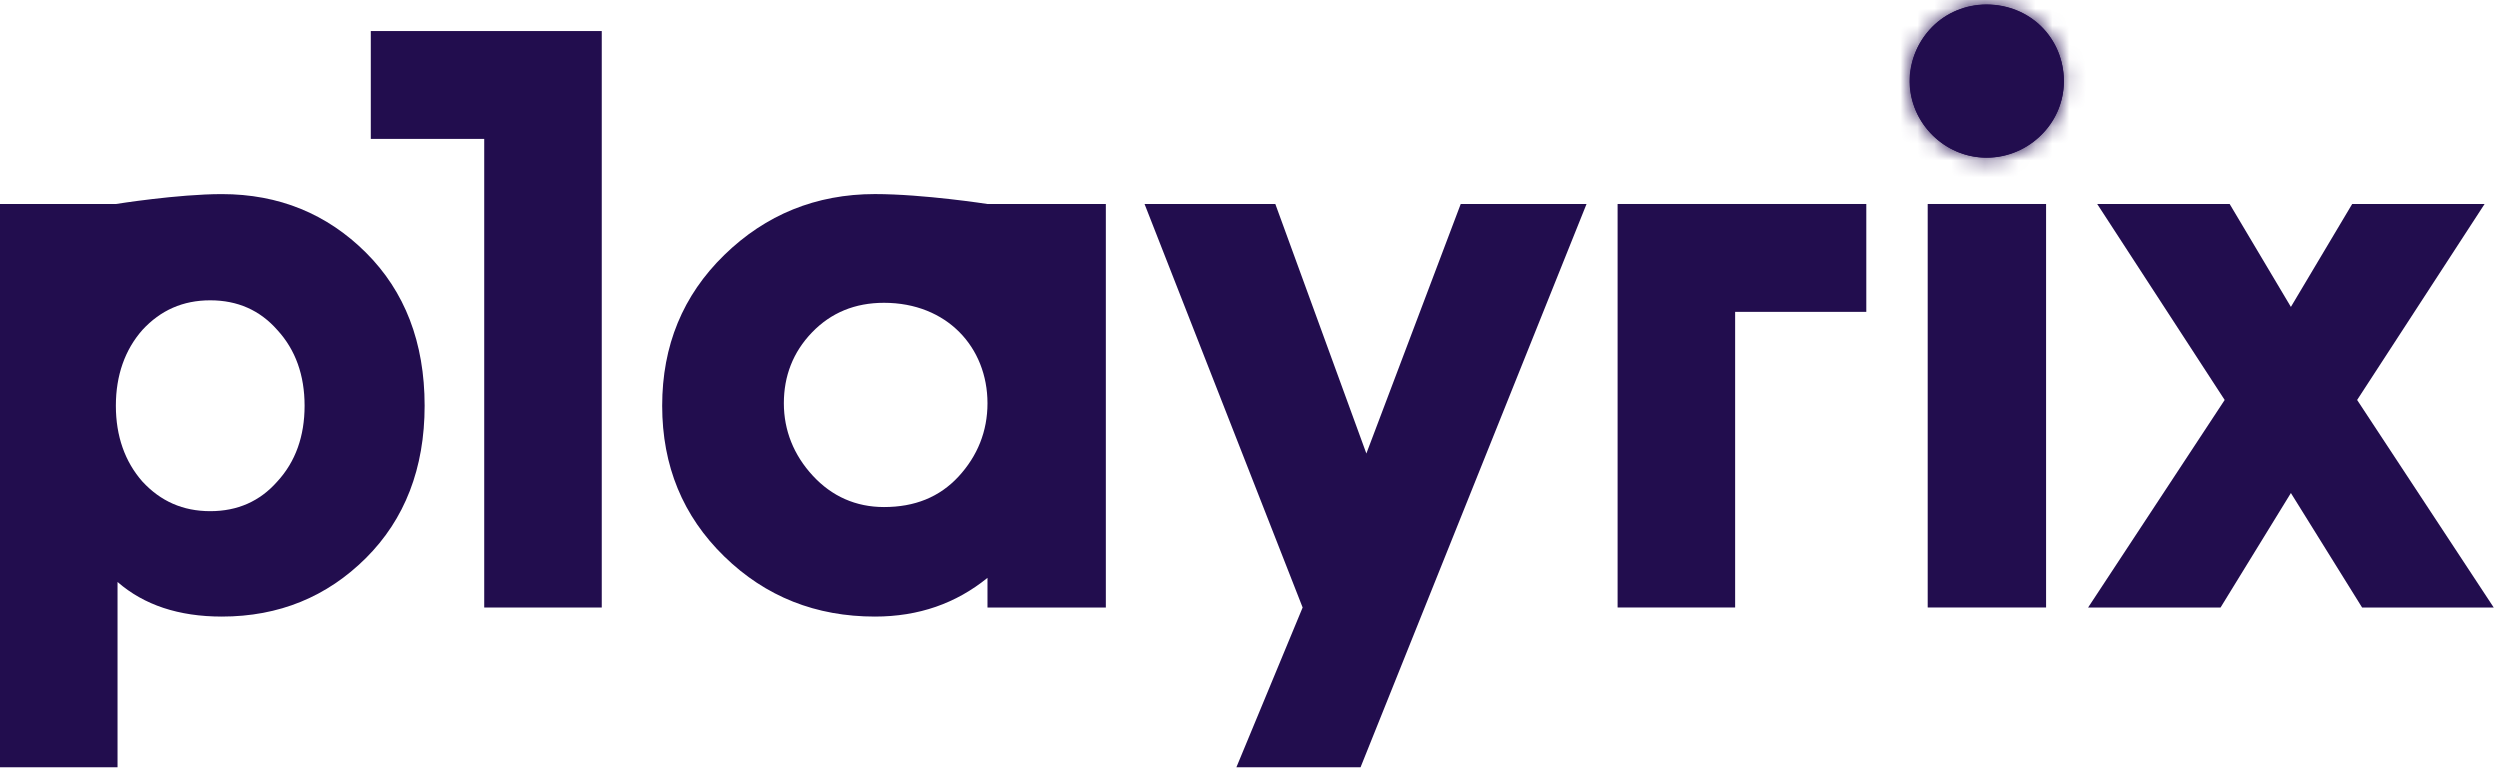 <svg xmlns="http://www.w3.org/2000/svg" width="148" height="46" viewBox="0 0 148 46" fill="none"><path fill-rule="evenodd" clip-rule="evenodd" d="M6.859 24.02C6.859 25.824 7.399 27.335 8.428 28.505C9.507 29.675 10.83 30.261 12.446 30.261C14.064 30.261 15.387 29.675 16.416 28.505C17.494 27.335 18.032 25.824 18.032 24.02C18.032 22.216 17.494 20.705 16.416 19.535C15.388 18.365 14.064 17.779 12.446 17.779C10.83 17.779 9.507 18.365 8.428 19.535C7.4 20.704 6.859 22.216 6.859 24.02M21.659 33.04C19.356 35.331 16.515 36.501 13.132 36.501C10.585 36.501 8.527 35.818 6.958 34.453V45.421H0V12.077H6.86C6.86 12.077 10.536 11.491 13.132 11.491C16.515 11.491 19.356 12.661 21.659 14.951C23.963 17.244 25.138 20.266 25.138 24.02C25.138 27.725 23.963 30.747 21.659 33.04" fill="#220D4E"></path><path fill-rule="evenodd" clip-rule="evenodd" d="M56.744 28.213C57.87 26.993 58.459 25.53 58.459 23.874C58.459 20.559 56.057 17.926 52.333 17.926C50.618 17.926 49.198 18.51 48.07 19.68C46.943 20.851 46.404 22.264 46.404 23.874C46.404 25.482 46.991 26.945 48.119 28.163C49.246 29.383 50.667 30.017 52.332 30.017C54.146 30.018 55.616 29.432 56.744 28.213M58.459 12.077H65.466V35.966H58.459V34.209C56.596 35.721 54.391 36.501 51.795 36.501C48.314 36.501 45.326 35.331 42.876 32.941C40.425 30.553 39.201 27.579 39.201 24.019C39.201 20.459 40.425 17.487 42.876 15.097C45.326 12.707 48.314 11.489 51.795 11.489C54.685 11.491 58.459 12.077 58.459 12.077" fill="#220D4E"></path><path fill-rule="evenodd" clip-rule="evenodd" d="M102.72 18.462V35.963H95.762V12.076H110.485V18.462H102.72Z" fill="#220D4E"></path><path fill-rule="evenodd" clip-rule="evenodd" d="M21.951 1.838V8.223H28.666V35.965H35.624V1.838H21.951Z" fill="#220D4E"></path><path fill-rule="evenodd" clip-rule="evenodd" d="M113.068 4.824C113.068 7.295 115.112 9.329 117.596 9.329C120.082 9.329 122.179 7.295 122.179 4.824C122.179 2.242 120.193 0.264 117.596 0.264C115.112 0.263 113.068 2.242 113.068 4.824" fill="#220D4E"></path><path fill-rule="evenodd" clip-rule="evenodd" d="M121.062 7.765C122.703 5.911 122.521 3.041 120.657 1.407C118.791 -0.227 115.865 -0.08 114.224 1.775C112.509 3.712 112.686 6.502 114.635 8.21C116.498 9.844 119.347 9.703 121.062 7.765" fill="#220D4E"></path><mask id="mask0_701_115352" style="mask-type:alpha" maskUnits="userSpaceOnUse" x="113" y="0" width="10" height="10"><path fill-rule="evenodd" clip-rule="evenodd" d="M114.224 1.774C112.509 3.712 112.686 6.503 114.635 8.21V8.21C116.499 9.844 119.347 9.703 121.062 7.765V7.765C122.703 5.912 122.521 3.041 120.656 1.407V1.407C119.793 0.65 118.701 0.276 117.615 0.276V0.276C116.357 0.276 115.106 0.779 114.224 1.774V1.774Z" fill="white"></path></mask><g mask="url(#mask0_701_115352)"><path fill-rule="evenodd" clip-rule="evenodd" d="M118.199 13.82L108.548 5.365L117.047 -4.238L126.698 4.218L118.199 13.82Z" fill="#220D4E"></path></g><path fill-rule="evenodd" clip-rule="evenodd" d="M114.12 35.963H121.128V12.076H114.12V35.963Z" fill="#220D4E"></path><path fill-rule="evenodd" clip-rule="evenodd" d="M131.996 12.077L135.621 18.169L139.249 12.077H147.088L139.542 23.678L147.628 35.964H139.836L135.621 29.187L131.457 35.964H123.616L131.701 23.678L124.155 12.077H131.996Z" fill="#220D4E"></path><path fill-rule="evenodd" clip-rule="evenodd" d="M80.545 45.421H73.195L77.116 35.964L67.757 12.076H75.499L80.889 26.848L86.475 12.076H93.923L80.545 45.421Z" fill="#220D4E"></path></svg>